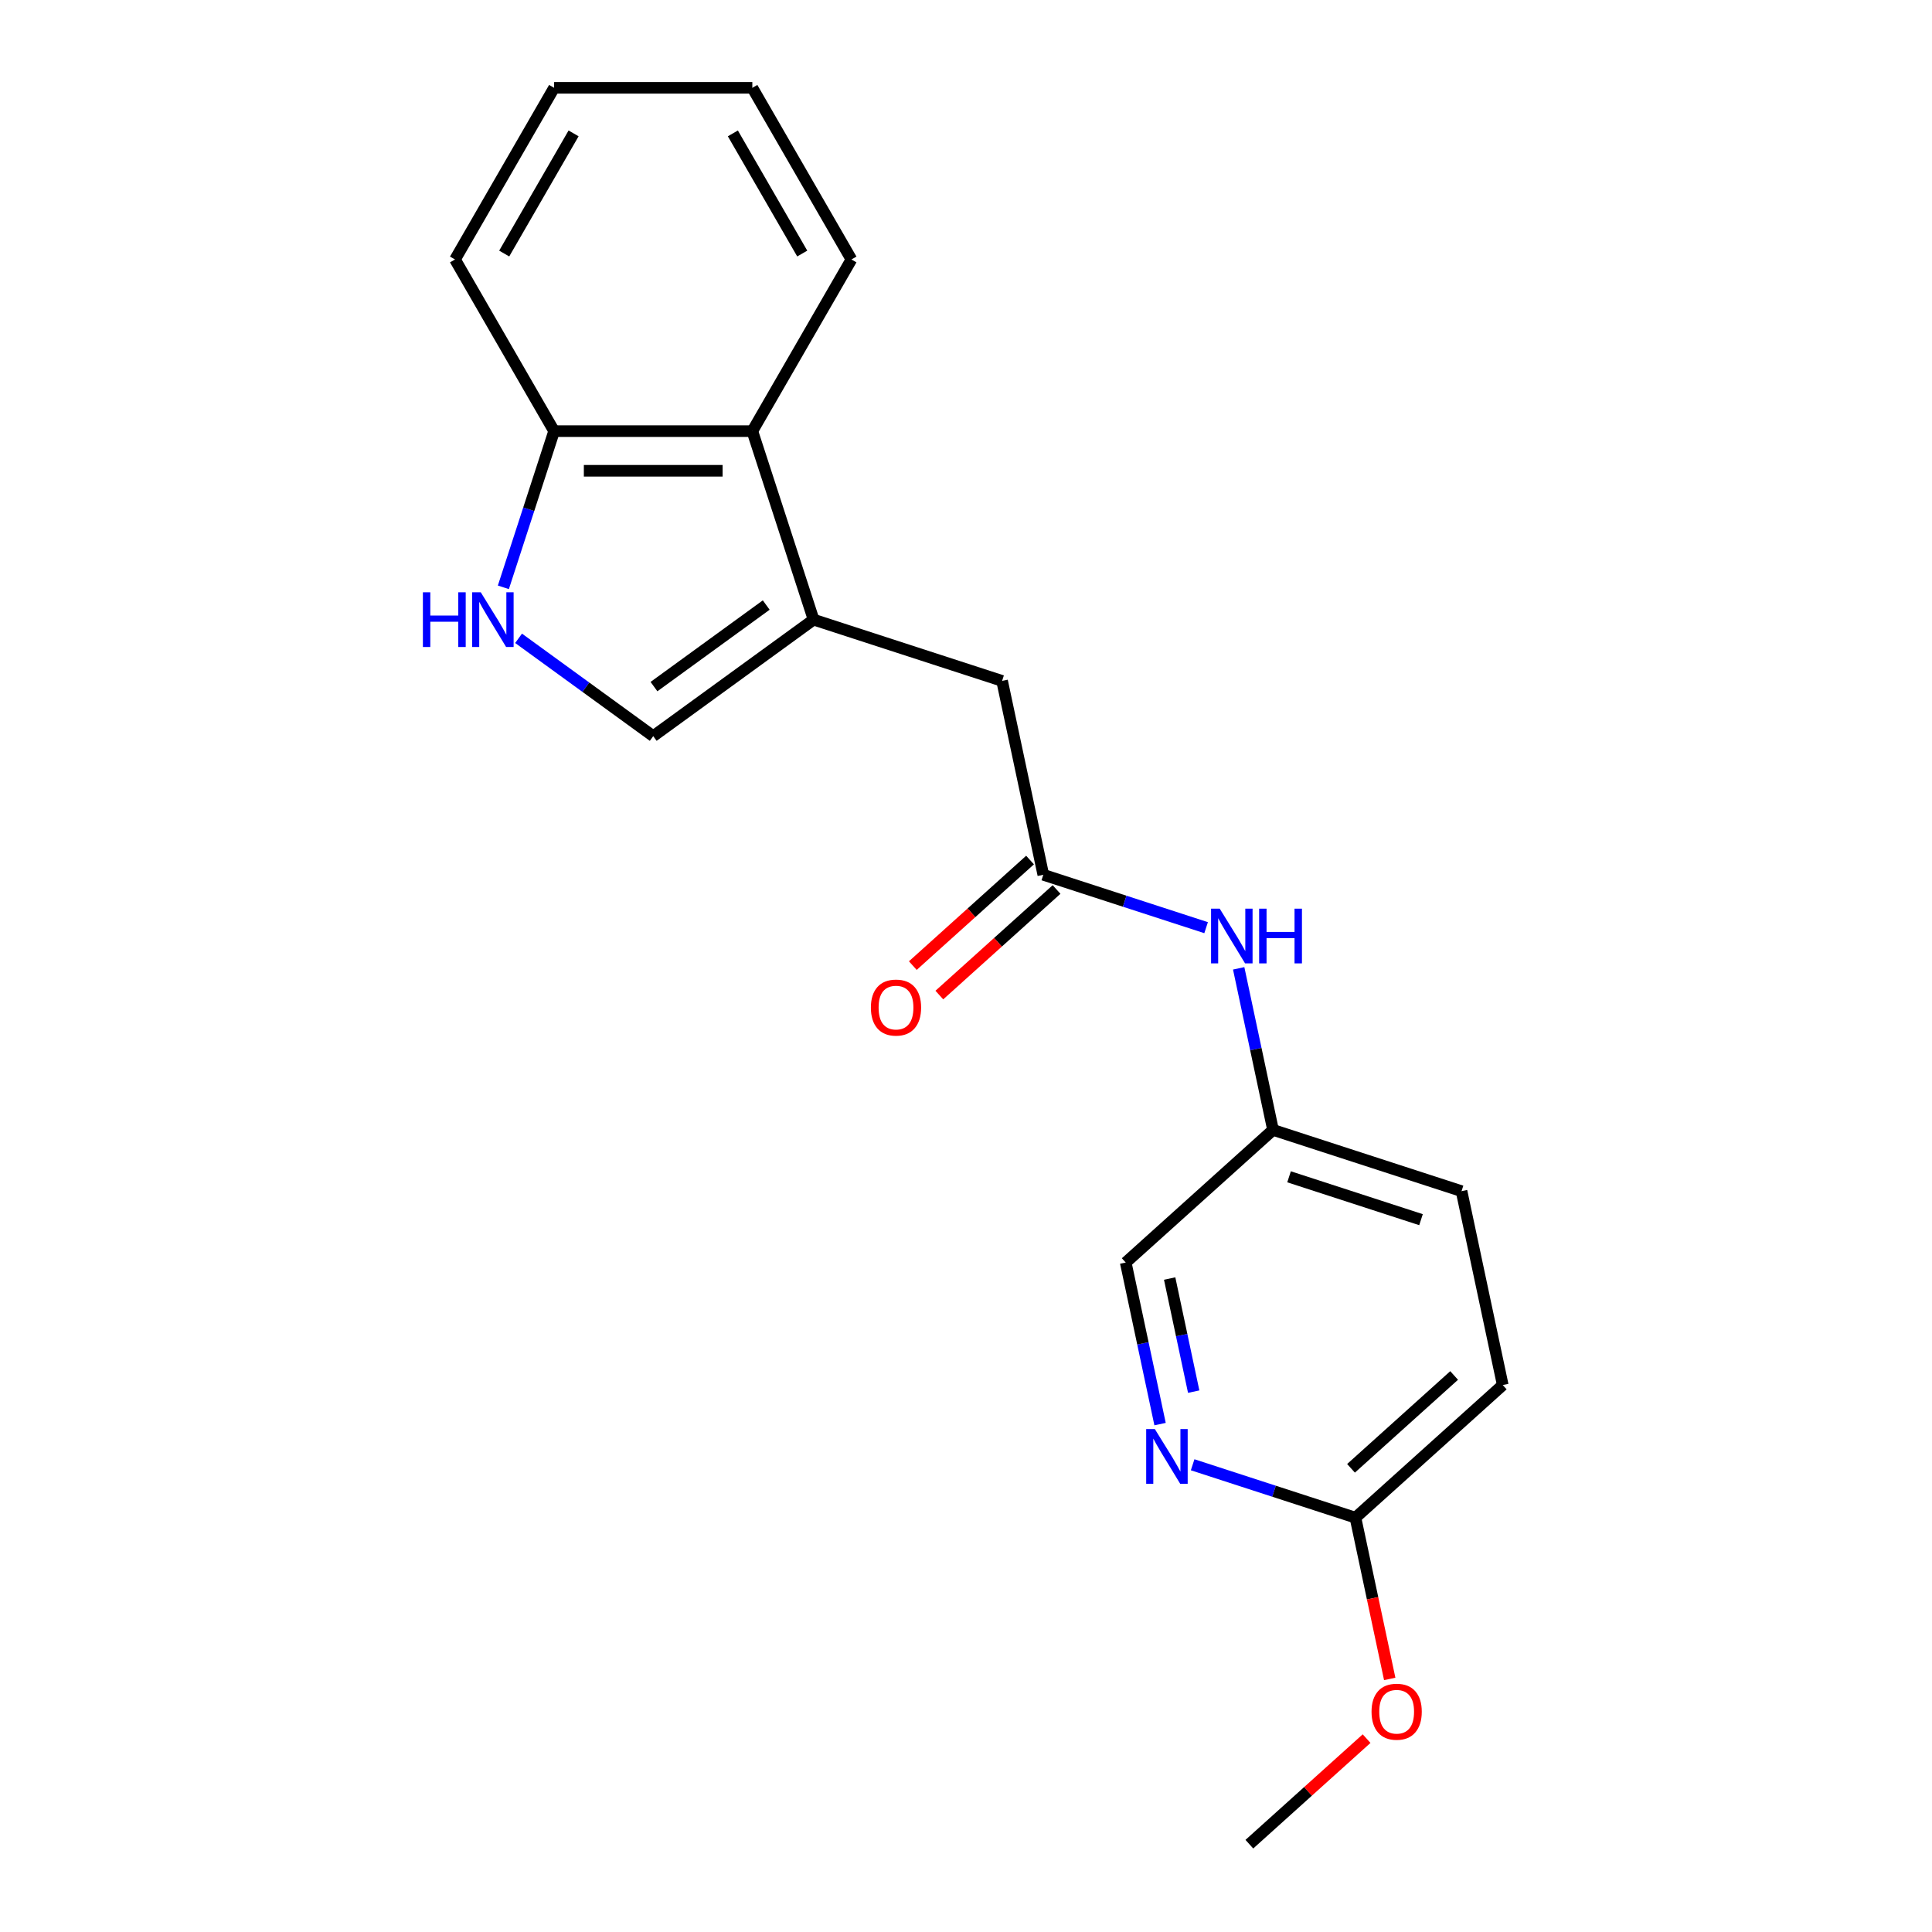<?xml version='1.0' encoding='iso-8859-1'?>
<svg version='1.1' baseProfile='full'
              xmlns='http://www.w3.org/2000/svg'
                      xmlns:rdkit='http://www.rdkit.org/xml'
                      xmlns:xlink='http://www.w3.org/1999/xlink'
                  xml:space='preserve'
width='1000px' height='1000px' viewBox='0 0 1000 1000'>
<!-- END OF HEADER -->
<rect style='opacity:1.0;fill:#FFFFFF;stroke:none' width='1000' height='1000' x='0' y='0'> </rect>
<path class='bond-1' d='M 421.109,320.727 L 338.108,381.03' style='fill:none;fill-rule:evenodd;stroke:#000000;stroke-width:6px;stroke-linecap:butt;stroke-linejoin:miter;stroke-opacity:1' />
<path class='bond-1' d='M 396.598,313.172 L 338.497,355.384' style='fill:none;fill-rule:evenodd;stroke:#000000;stroke-width:6px;stroke-linecap:butt;stroke-linejoin:miter;stroke-opacity:1' />
<path class='bond-3' d='M 421.109,320.727 L 389.405,223.153' style='fill:none;fill-rule:evenodd;stroke:#000000;stroke-width:6px;stroke-linecap:butt;stroke-linejoin:miter;stroke-opacity:1' />
<path class='bond-5' d='M 421.109,320.727 L 518.682,352.43' style='fill:none;fill-rule:evenodd;stroke:#000000;stroke-width:6px;stroke-linecap:butt;stroke-linejoin:miter;stroke-opacity:1' />
<path class='bond-0' d='M 268.412,330.393 L 303.26,355.712' style='fill:none;fill-rule:evenodd;stroke:#0000FF;stroke-width:6px;stroke-linecap:butt;stroke-linejoin:miter;stroke-opacity:1' />
<path class='bond-0' d='M 303.26,355.712 L 338.108,381.03' style='fill:none;fill-rule:evenodd;stroke:#000000;stroke-width:6px;stroke-linecap:butt;stroke-linejoin:miter;stroke-opacity:1' />
<path class='bond-20' d='M 260.542,304.002 L 273.676,263.578' style='fill:none;fill-rule:evenodd;stroke:#0000FF;stroke-width:6px;stroke-linecap:butt;stroke-linejoin:miter;stroke-opacity:1' />
<path class='bond-20' d='M 273.676,263.578 L 286.811,223.153' style='fill:none;fill-rule:evenodd;stroke:#000000;stroke-width:6px;stroke-linecap:butt;stroke-linejoin:miter;stroke-opacity:1' />
<path class='bond-2' d='M 540.012,452.783 L 518.682,352.43' style='fill:none;fill-rule:evenodd;stroke:#000000;stroke-width:6px;stroke-linecap:butt;stroke-linejoin:miter;stroke-opacity:1' />
<path class='bond-7' d='M 540.012,452.783 L 582.147,466.473' style='fill:none;fill-rule:evenodd;stroke:#000000;stroke-width:6px;stroke-linecap:butt;stroke-linejoin:miter;stroke-opacity:1' />
<path class='bond-7' d='M 582.147,466.473 L 624.281,480.163' style='fill:none;fill-rule:evenodd;stroke:#0000FF;stroke-width:6px;stroke-linecap:butt;stroke-linejoin:miter;stroke-opacity:1' />
<path class='bond-9' d='M 533.148,445.158 L 502.809,472.476' style='fill:none;fill-rule:evenodd;stroke:#000000;stroke-width:6px;stroke-linecap:butt;stroke-linejoin:miter;stroke-opacity:1' />
<path class='bond-9' d='M 502.809,472.476 L 472.47,499.793' style='fill:none;fill-rule:evenodd;stroke:#FF0000;stroke-width:6px;stroke-linecap:butt;stroke-linejoin:miter;stroke-opacity:1' />
<path class='bond-9' d='M 546.877,460.407 L 516.539,487.724' style='fill:none;fill-rule:evenodd;stroke:#000000;stroke-width:6px;stroke-linecap:butt;stroke-linejoin:miter;stroke-opacity:1' />
<path class='bond-9' d='M 516.539,487.724 L 486.2,515.041' style='fill:none;fill-rule:evenodd;stroke:#FF0000;stroke-width:6px;stroke-linecap:butt;stroke-linejoin:miter;stroke-opacity:1' />
<path class='bond-6' d='M 389.405,223.153 L 286.811,223.153' style='fill:none;fill-rule:evenodd;stroke:#000000;stroke-width:6px;stroke-linecap:butt;stroke-linejoin:miter;stroke-opacity:1' />
<path class='bond-6' d='M 374.016,243.672 L 302.2,243.672' style='fill:none;fill-rule:evenodd;stroke:#000000;stroke-width:6px;stroke-linecap:butt;stroke-linejoin:miter;stroke-opacity:1' />
<path class='bond-15' d='M 389.405,223.153 L 440.702,134.304' style='fill:none;fill-rule:evenodd;stroke:#000000;stroke-width:6px;stroke-linecap:butt;stroke-linejoin:miter;stroke-opacity:1' />
<path class='bond-4' d='M 600.449,737.115 L 591.561,695.302' style='fill:none;fill-rule:evenodd;stroke:#0000FF;stroke-width:6px;stroke-linecap:butt;stroke-linejoin:miter;stroke-opacity:1' />
<path class='bond-4' d='M 591.561,695.302 L 582.674,653.488' style='fill:none;fill-rule:evenodd;stroke:#000000;stroke-width:6px;stroke-linecap:butt;stroke-linejoin:miter;stroke-opacity:1' />
<path class='bond-4' d='M 617.853,720.305 L 611.632,691.035' style='fill:none;fill-rule:evenodd;stroke:#0000FF;stroke-width:6px;stroke-linecap:butt;stroke-linejoin:miter;stroke-opacity:1' />
<path class='bond-4' d='M 611.632,691.035 L 605.41,661.766' style='fill:none;fill-rule:evenodd;stroke:#000000;stroke-width:6px;stroke-linecap:butt;stroke-linejoin:miter;stroke-opacity:1' />
<path class='bond-22' d='M 617.309,758.163 L 659.443,771.854' style='fill:none;fill-rule:evenodd;stroke:#0000FF;stroke-width:6px;stroke-linecap:butt;stroke-linejoin:miter;stroke-opacity:1' />
<path class='bond-22' d='M 659.443,771.854 L 701.577,785.544' style='fill:none;fill-rule:evenodd;stroke:#000000;stroke-width:6px;stroke-linecap:butt;stroke-linejoin:miter;stroke-opacity:1' />
<path class='bond-16' d='M 286.811,223.153 L 235.513,134.304' style='fill:none;fill-rule:evenodd;stroke:#000000;stroke-width:6px;stroke-linecap:butt;stroke-linejoin:miter;stroke-opacity:1' />
<path class='bond-10' d='M 641.141,501.211 L 650.028,543.025' style='fill:none;fill-rule:evenodd;stroke:#0000FF;stroke-width:6px;stroke-linecap:butt;stroke-linejoin:miter;stroke-opacity:1' />
<path class='bond-10' d='M 650.028,543.025 L 658.916,584.839' style='fill:none;fill-rule:evenodd;stroke:#000000;stroke-width:6px;stroke-linecap:butt;stroke-linejoin:miter;stroke-opacity:1' />
<path class='bond-8' d='M 701.577,785.544 L 777.82,716.895' style='fill:none;fill-rule:evenodd;stroke:#000000;stroke-width:6px;stroke-linecap:butt;stroke-linejoin:miter;stroke-opacity:1' />
<path class='bond-8' d='M 699.284,759.998 L 752.654,711.943' style='fill:none;fill-rule:evenodd;stroke:#000000;stroke-width:6px;stroke-linecap:butt;stroke-linejoin:miter;stroke-opacity:1' />
<path class='bond-13' d='M 701.577,785.544 L 710.448,827.278' style='fill:none;fill-rule:evenodd;stroke:#000000;stroke-width:6px;stroke-linecap:butt;stroke-linejoin:miter;stroke-opacity:1' />
<path class='bond-13' d='M 710.448,827.278 L 719.319,869.011' style='fill:none;fill-rule:evenodd;stroke:#FF0000;stroke-width:6px;stroke-linecap:butt;stroke-linejoin:miter;stroke-opacity:1' />
<path class='bond-11' d='M 658.916,584.839 L 582.674,653.488' style='fill:none;fill-rule:evenodd;stroke:#000000;stroke-width:6px;stroke-linecap:butt;stroke-linejoin:miter;stroke-opacity:1' />
<path class='bond-14' d='M 658.916,584.839 L 756.489,616.542' style='fill:none;fill-rule:evenodd;stroke:#000000;stroke-width:6px;stroke-linecap:butt;stroke-linejoin:miter;stroke-opacity:1' />
<path class='bond-14' d='M 667.212,609.109 L 735.513,631.301' style='fill:none;fill-rule:evenodd;stroke:#000000;stroke-width:6px;stroke-linecap:butt;stroke-linejoin:miter;stroke-opacity:1' />
<path class='bond-12' d='M 777.82,716.895 L 756.489,616.542' style='fill:none;fill-rule:evenodd;stroke:#000000;stroke-width:6px;stroke-linecap:butt;stroke-linejoin:miter;stroke-opacity:1' />
<path class='bond-17' d='M 707.343,899.911 L 677.004,927.228' style='fill:none;fill-rule:evenodd;stroke:#FF0000;stroke-width:6px;stroke-linecap:butt;stroke-linejoin:miter;stroke-opacity:1' />
<path class='bond-17' d='M 677.004,927.228 L 646.665,954.545' style='fill:none;fill-rule:evenodd;stroke:#000000;stroke-width:6px;stroke-linecap:butt;stroke-linejoin:miter;stroke-opacity:1' />
<path class='bond-18' d='M 440.702,134.304 L 389.405,45.455' style='fill:none;fill-rule:evenodd;stroke:#000000;stroke-width:6px;stroke-linecap:butt;stroke-linejoin:miter;stroke-opacity:1' />
<path class='bond-18' d='M 415.238,131.236 L 379.33,69.041' style='fill:none;fill-rule:evenodd;stroke:#000000;stroke-width:6px;stroke-linecap:butt;stroke-linejoin:miter;stroke-opacity:1' />
<path class='bond-21' d='M 235.513,134.304 L 286.811,45.455' style='fill:none;fill-rule:evenodd;stroke:#000000;stroke-width:6px;stroke-linecap:butt;stroke-linejoin:miter;stroke-opacity:1' />
<path class='bond-21' d='M 260.978,131.236 L 296.886,69.041' style='fill:none;fill-rule:evenodd;stroke:#000000;stroke-width:6px;stroke-linecap:butt;stroke-linejoin:miter;stroke-opacity:1' />
<path class='bond-19' d='M 389.405,45.455 L 286.811,45.455' style='fill:none;fill-rule:evenodd;stroke:#000000;stroke-width:6px;stroke-linecap:butt;stroke-linejoin:miter;stroke-opacity:1' />
<path  class='atom-1' d='M 218.887 306.567
L 222.727 306.567
L 222.727 318.607
L 237.207 318.607
L 237.207 306.567
L 241.047 306.567
L 241.047 334.887
L 237.207 334.887
L 237.207 321.807
L 222.727 321.807
L 222.727 334.887
L 218.887 334.887
L 218.887 306.567
' fill='#0000FF'/>
<path  class='atom-1' d='M 248.847 306.567
L 258.127 321.567
Q 259.047 323.047, 260.527 325.727
Q 262.007 328.407, 262.087 328.567
L 262.087 306.567
L 265.847 306.567
L 265.847 334.887
L 261.967 334.887
L 252.007 318.487
Q 250.847 316.567, 249.607 314.367
Q 248.407 312.167, 248.047 311.487
L 248.047 334.887
L 244.367 334.887
L 244.367 306.567
L 248.847 306.567
' fill='#0000FF'/>
<path  class='atom-5' d='M 597.744 739.68
L 607.024 754.68
Q 607.944 756.16, 609.424 758.84
Q 610.904 761.52, 610.984 761.68
L 610.984 739.68
L 614.744 739.68
L 614.744 768
L 610.864 768
L 600.904 751.6
Q 599.744 749.68, 598.504 747.48
Q 597.304 745.28, 596.944 744.6
L 596.944 768
L 593.264 768
L 593.264 739.68
L 597.744 739.68
' fill='#0000FF'/>
<path  class='atom-8' d='M 631.326 470.326
L 640.606 485.326
Q 641.526 486.806, 643.006 489.486
Q 644.486 492.166, 644.566 492.326
L 644.566 470.326
L 648.326 470.326
L 648.326 498.646
L 644.446 498.646
L 634.486 482.246
Q 633.326 480.326, 632.086 478.126
Q 630.886 475.926, 630.526 475.246
L 630.526 498.646
L 626.846 498.646
L 626.846 470.326
L 631.326 470.326
' fill='#0000FF'/>
<path  class='atom-8' d='M 651.726 470.326
L 655.566 470.326
L 655.566 482.366
L 670.046 482.366
L 670.046 470.326
L 673.886 470.326
L 673.886 498.646
L 670.046 498.646
L 670.046 485.566
L 655.566 485.566
L 655.566 498.646
L 651.726 498.646
L 651.726 470.326
' fill='#0000FF'/>
<path  class='atom-10' d='M 450.77 521.512
Q 450.77 514.712, 454.13 510.912
Q 457.49 507.112, 463.77 507.112
Q 470.05 507.112, 473.41 510.912
Q 476.77 514.712, 476.77 521.512
Q 476.77 528.392, 473.37 532.312
Q 469.97 536.192, 463.77 536.192
Q 457.53 536.192, 454.13 532.312
Q 450.77 528.432, 450.77 521.512
M 463.77 532.992
Q 468.09 532.992, 470.41 530.112
Q 472.77 527.192, 472.77 521.512
Q 472.77 515.952, 470.41 513.152
Q 468.09 510.312, 463.77 510.312
Q 459.45 510.312, 457.09 513.112
Q 454.77 515.912, 454.77 521.512
Q 454.77 527.232, 457.09 530.112
Q 459.45 532.992, 463.77 532.992
' fill='#FF0000'/>
<path  class='atom-14' d='M 709.908 885.976
Q 709.908 879.176, 713.268 875.376
Q 716.628 871.576, 722.908 871.576
Q 729.188 871.576, 732.548 875.376
Q 735.908 879.176, 735.908 885.976
Q 735.908 892.856, 732.508 896.776
Q 729.108 900.656, 722.908 900.656
Q 716.668 900.656, 713.268 896.776
Q 709.908 892.896, 709.908 885.976
M 722.908 897.456
Q 727.228 897.456, 729.548 894.576
Q 731.908 891.656, 731.908 885.976
Q 731.908 880.416, 729.548 877.616
Q 727.228 874.776, 722.908 874.776
Q 718.588 874.776, 716.228 877.576
Q 713.908 880.376, 713.908 885.976
Q 713.908 891.696, 716.228 894.576
Q 718.588 897.456, 722.908 897.456
' fill='#FF0000'/>
</svg>
